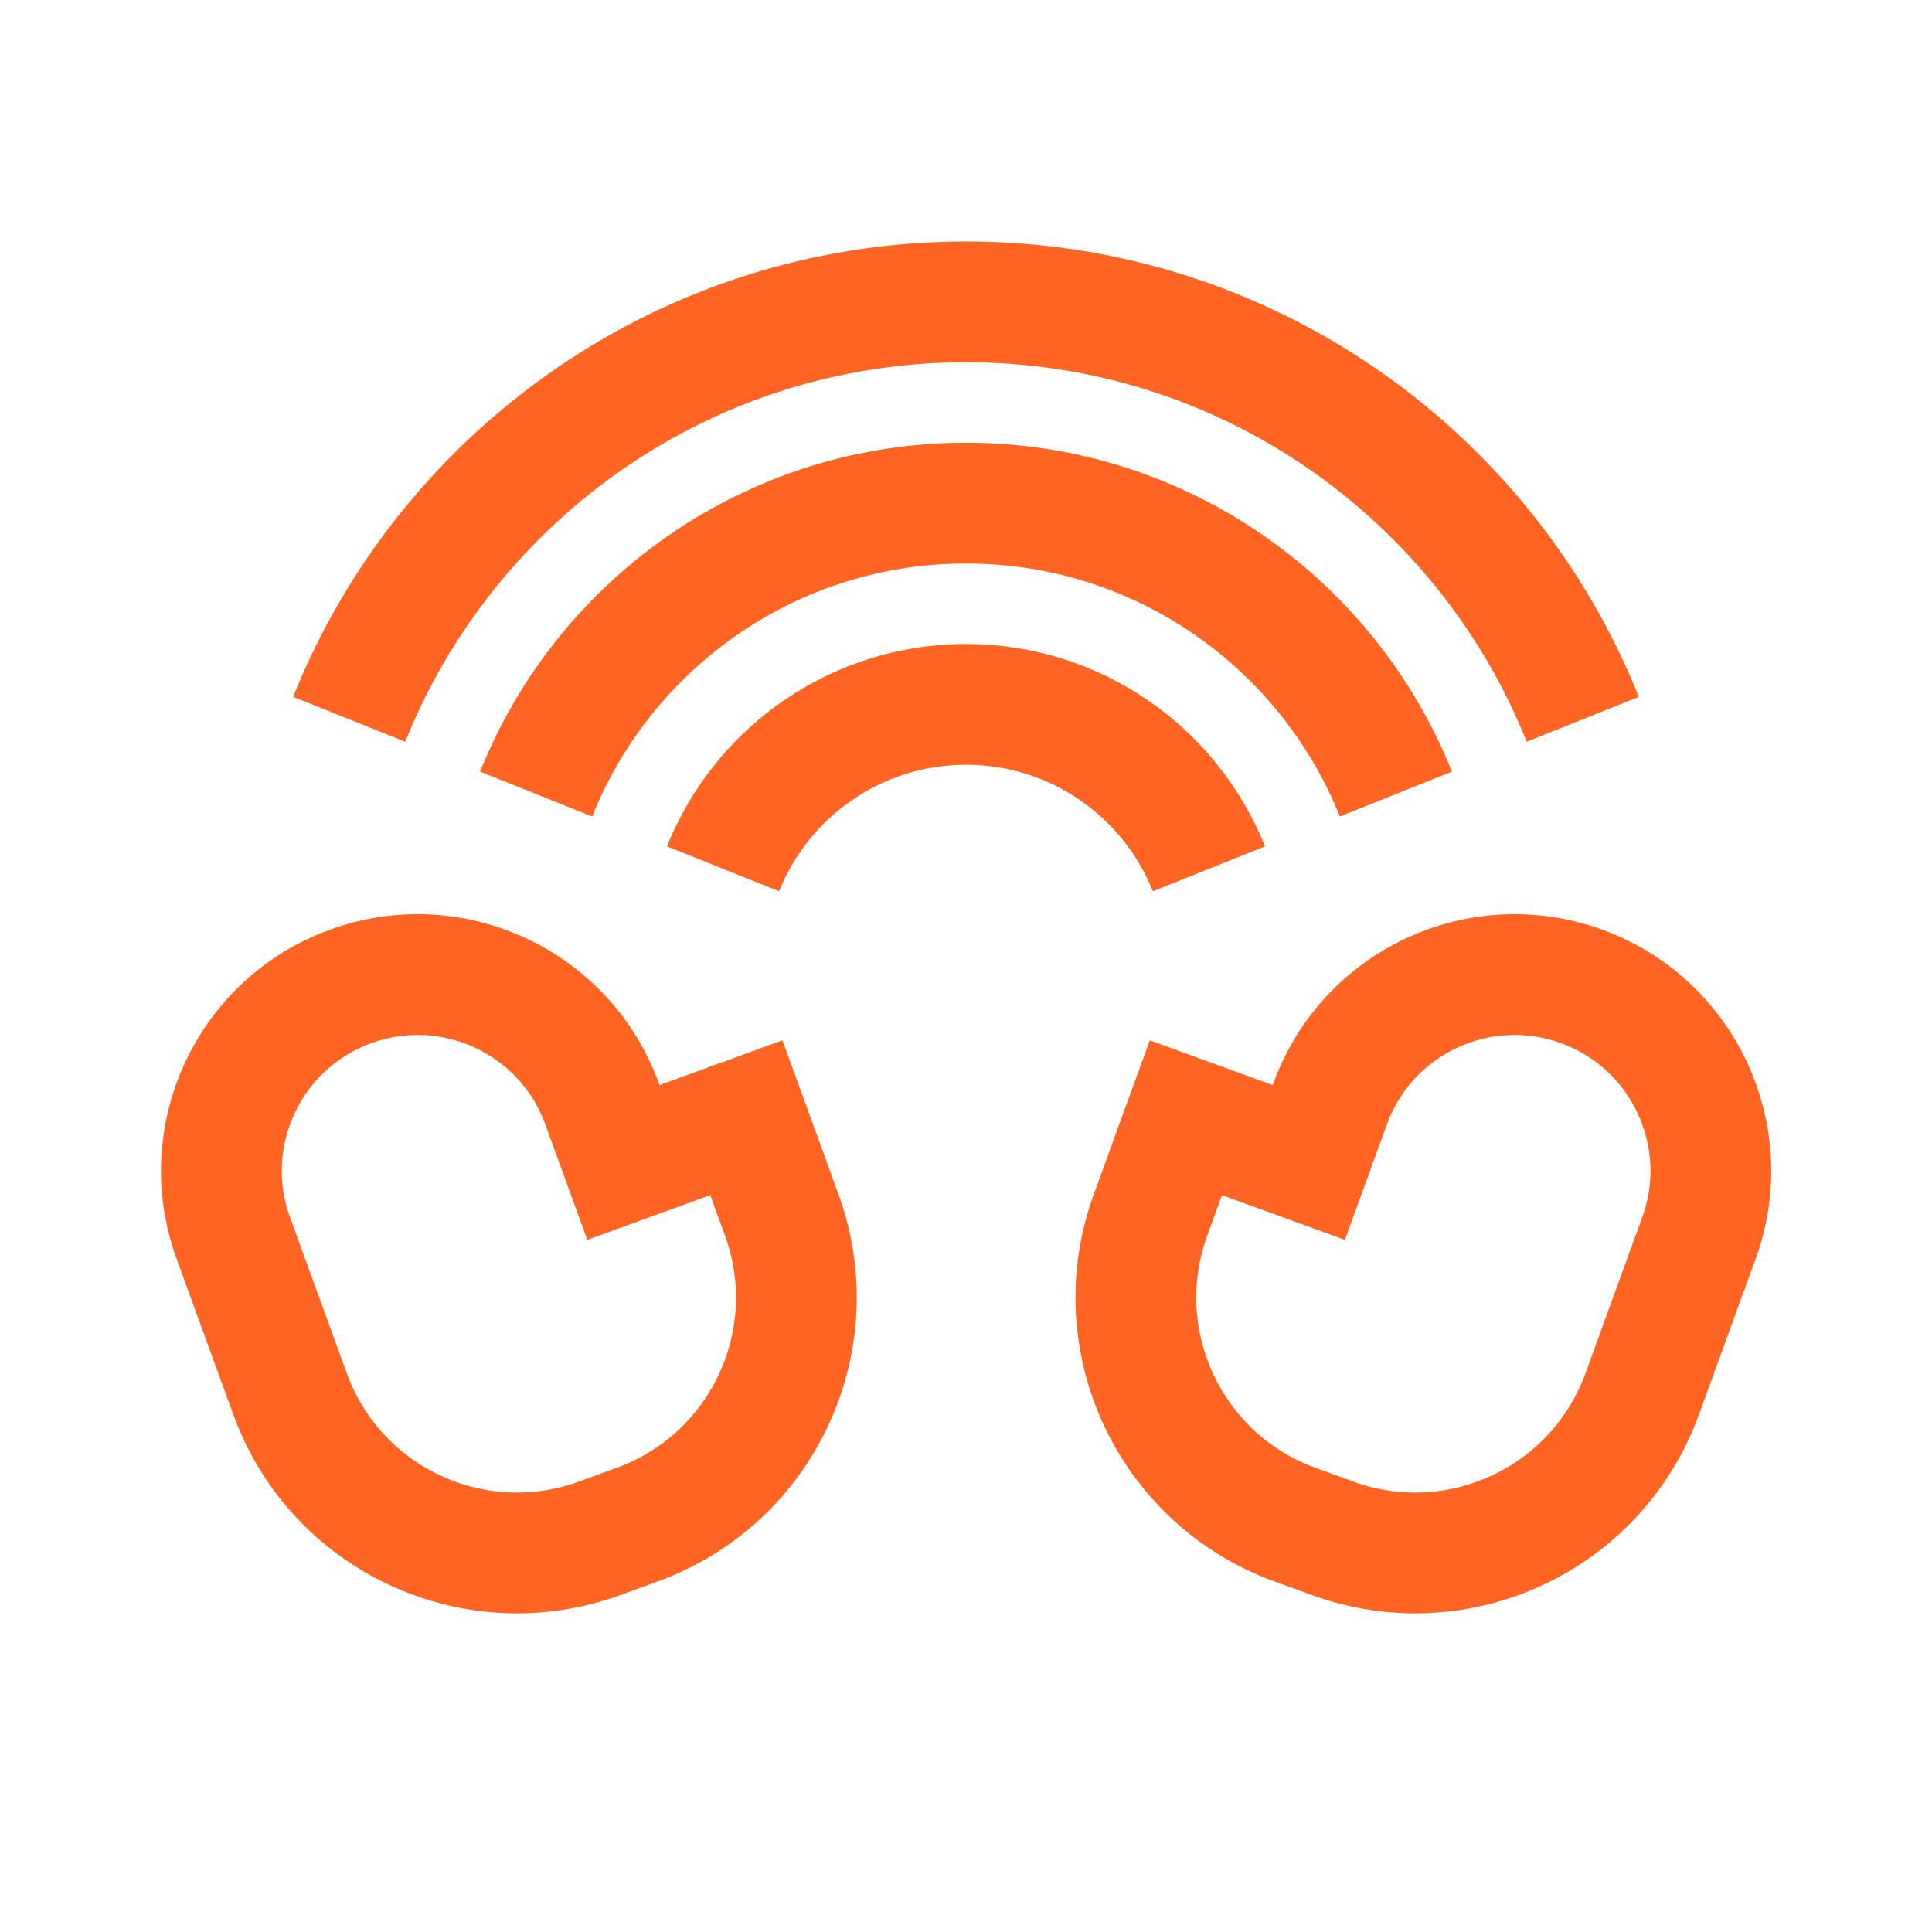 <svg width="56" height="56" viewBox="0 0 56 56" fill="none" xmlns="http://www.w3.org/2000/svg">
<path d="M20.957 25.183C22.076 22.39 24.808 20.417 28 20.417C31.193 20.417 33.925 22.39 35.043 25.183M40.461 23.016C38.482 18.074 33.649 14.583 28 14.583C22.352 14.583 17.518 18.074 15.54 23.016M45.878 20.849C43.039 13.758 36.105 8.75 28 8.75C19.896 8.75 12.961 13.758 10.122 20.849M17.451 31.992L18.07 33.695L21.634 32.398L22.66 35.218C23.982 38.85 22.109 42.867 18.476 44.19L17.38 44.589C13.747 45.911 9.73 44.038 8.408 40.405L6.762 35.883C5.687 32.931 7.209 29.667 10.161 28.593C13.113 27.518 16.376 29.04 17.451 31.992ZM38.557 31.992L37.937 33.695L34.374 32.398L33.348 35.218C32.026 38.85 33.899 42.867 37.531 44.19L38.628 44.589C42.261 45.911 46.278 44.038 47.6 40.405L49.246 35.883C50.32 32.931 48.798 29.667 45.846 28.593C42.895 27.518 39.631 29.04 38.557 31.992Z" stroke="#FF6422" stroke-width="3.5"/>
</svg>
